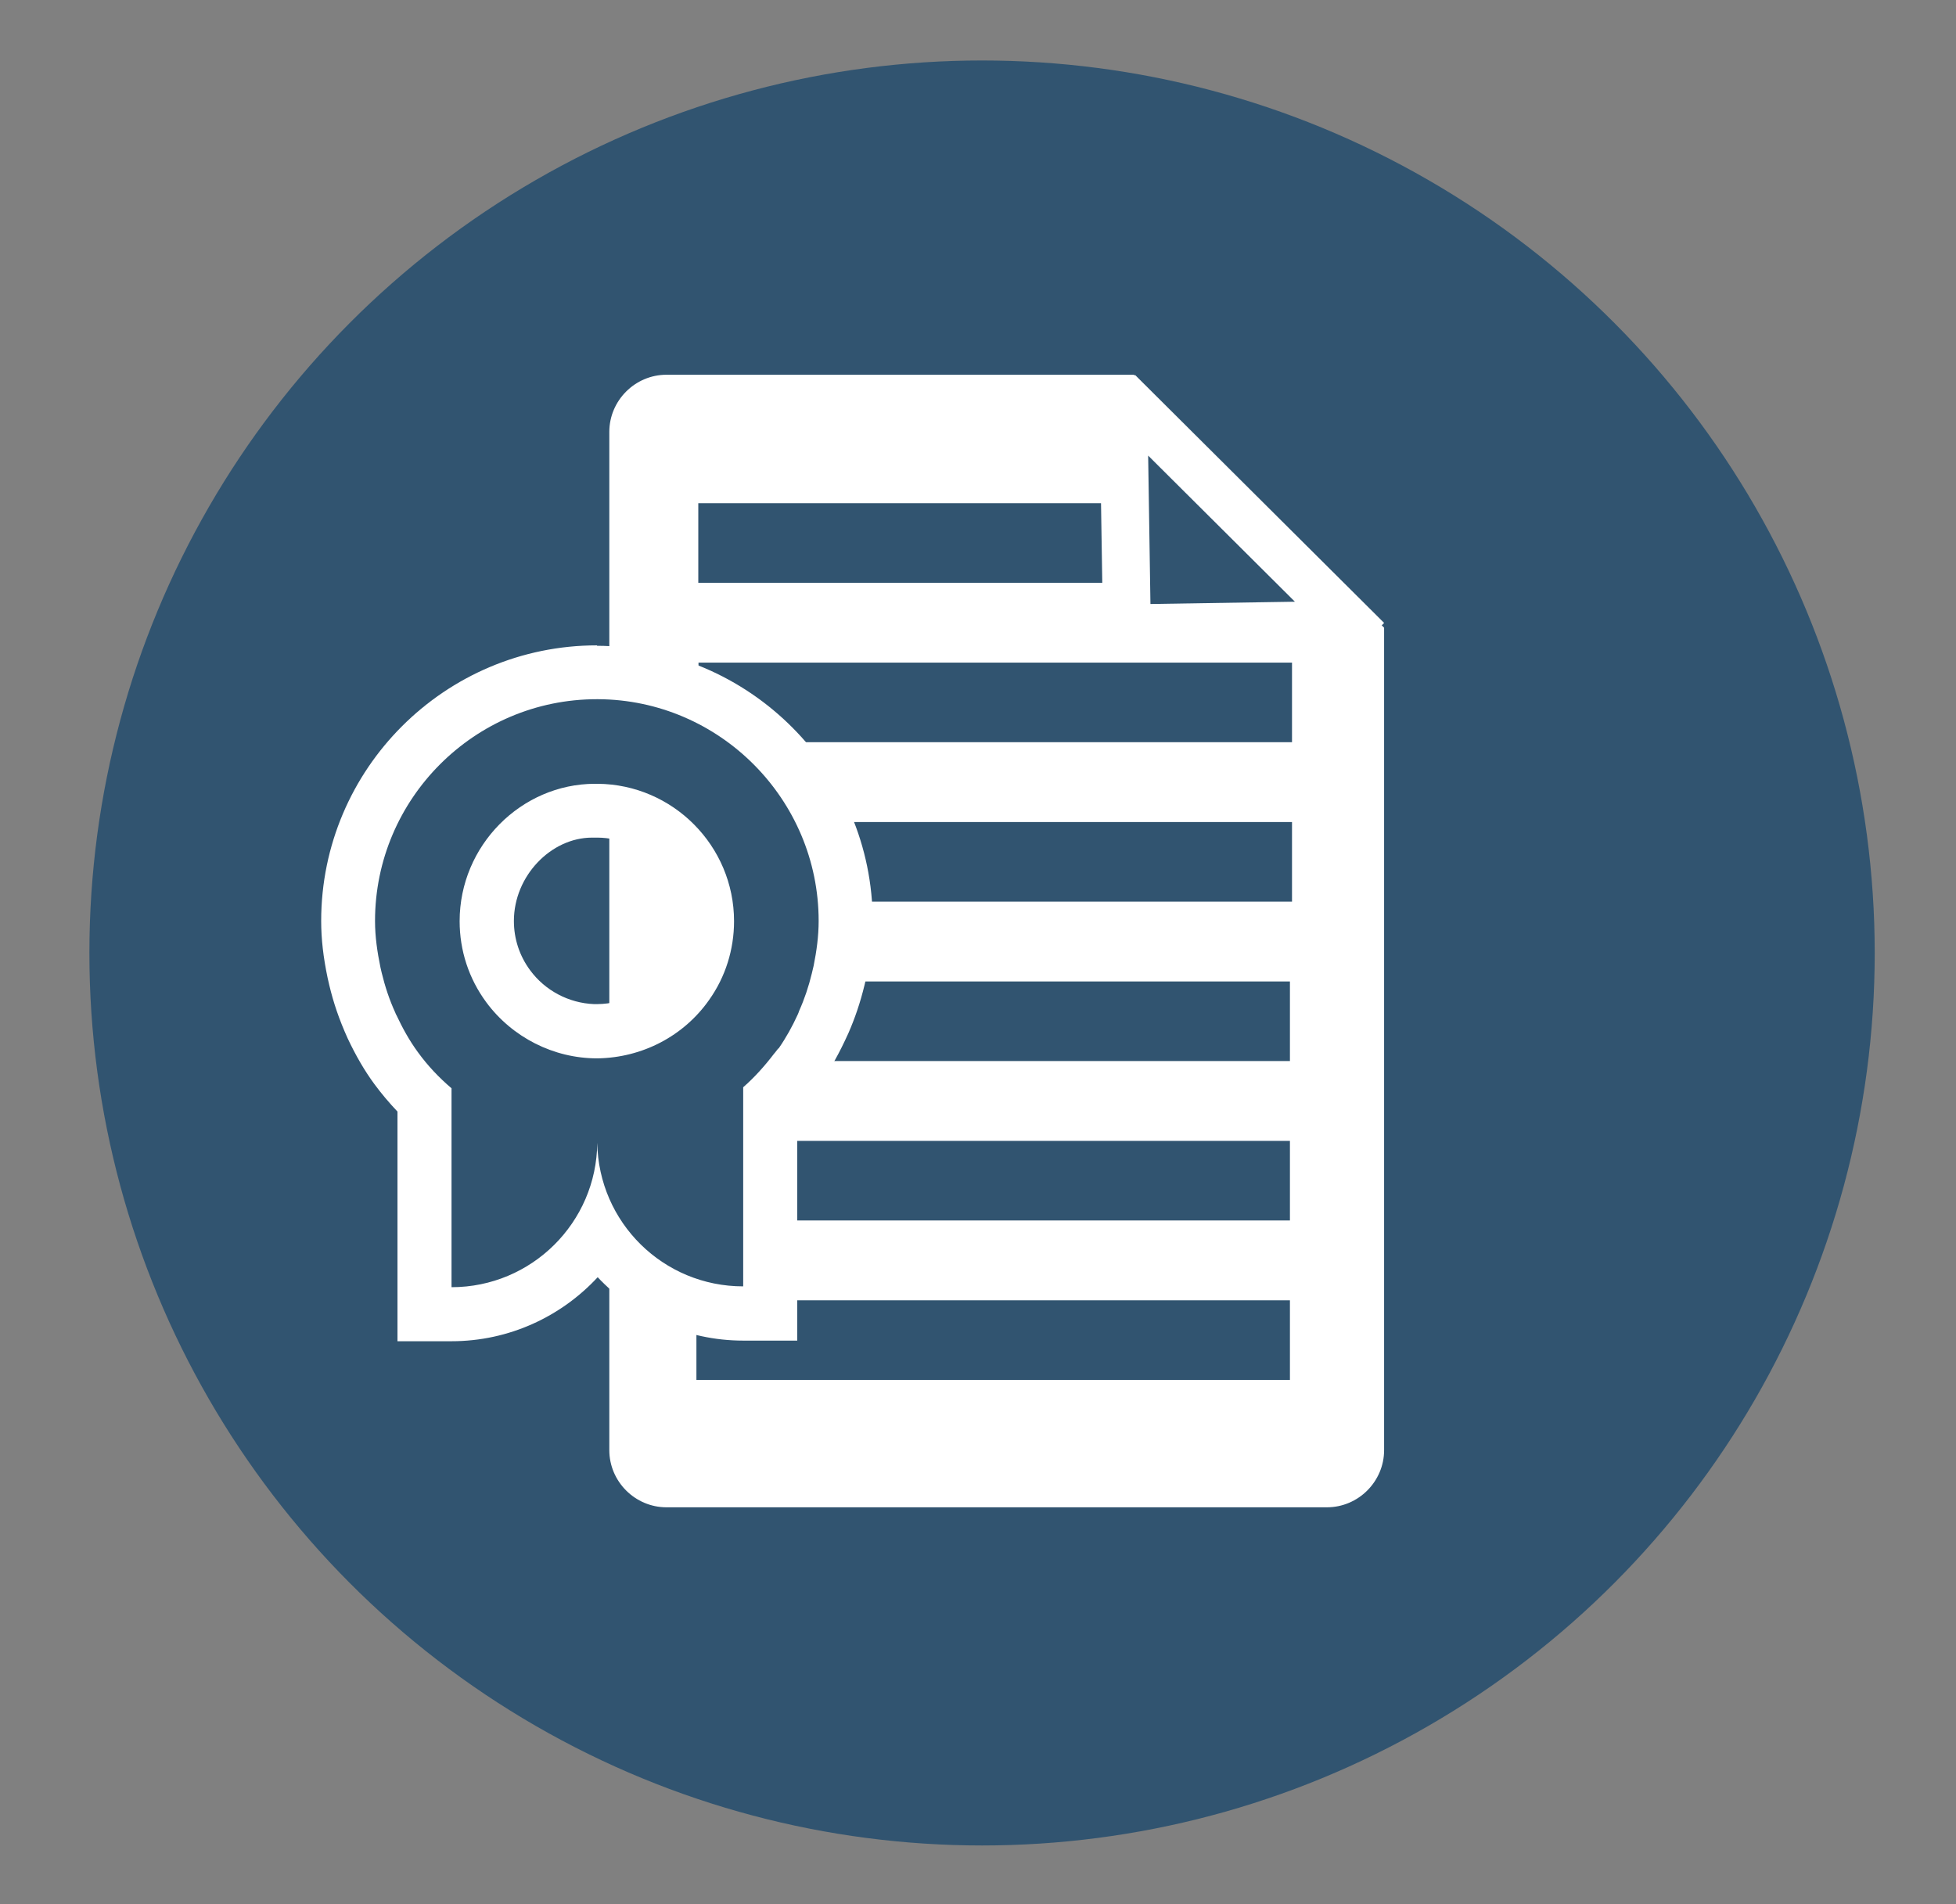 <?xml version="1.0" encoding="UTF-8"?> <svg xmlns="http://www.w3.org/2000/svg" id="Layer_1" viewBox="0 0 94.09 91.61"><rect x="0" y="0" width="94.09" height="91.61" fill="#808080" stroke="none"/><defs><style>.cls-1{fill:#fff;}.cls-2{fill:#315470;}</style></defs><circle class="cls-2" cx="47.24" cy="45.85" r="42.94"></circle><rect class="cls-2" x="32.18" y="23.33" width="30.79" height="43.63"></rect><path class="cls-1" d="m54.54,18.03h-22.48c-1.51,0-2.75,1.24-2.75,2.75v48.99c0,1.51,1.24,2.75,2.75,2.75h31.77c1.51,0,2.75-1.24,2.75-2.75V30.2l-12.04-12.17Zm7.51,48.36h-28.55v-3.83h28.55v3.83Zm0-7.67h-28.55v-3.83h28.55v3.83Zm0-7.67h-28.55v-3.83h28.55v3.83Zm.1-7.67h-28.55v-3.83h28.55v3.83Zm0-7.67h-28.55v-3.83h28.55v3.83Zm-7.86-7.67h-20.7v-3.83h20.57l.13,3.83Z"></path><polygon class="cls-2" points="65.14 29.95 54.59 29.95 54.59 19.52 65.14 29.95"></polygon><path class="cls-1" d="m64.98,31.64l1.6-1.67-11.98-11.93-.91.95h-.81s.16,10.11.16,10.11h-.31s.03,2.31.03,2.31h.33s0,.22,0,.22l2.31-.03v-.23s9.18-.15,9.18-.15l.42.42Zm-9.64-2.58l-.11-7.14,7.06,7.03-6.94.11Z"></path><path class="cls-1" d="m28.72,31.05c-7.32,0-13.27,5.95-13.27,13.26,0,.86.1,1.74.31,2.74l.08.35c.2.84.47,1.64.88,2.55.4.85.82,1.57,1.29,2.21.34.46.71.9,1.11,1.32v11.05h2.6c2.77,0,5.28-1.19,7.03-3.08,1.76,1.87,4.25,3.05,7,3.05h2.6v-11.08c.33-.35.65-.73.95-1.13l.27-.34c.42-.6.79-1.25,1.24-2.24.31-.71.57-1.46.78-2.33l.09-.38c.2-.99.3-1.84.3-2.67,0-7.27-5.92-13.22-13.27-13.26Zm-.24,9.25h.27c2.2.02,3.98,1.82,3.98,4.01,0,.83-.25,1.62-.72,2.3-.74,1.05-1.97,1.69-3.28,1.7h-.16c-1.21-.05-2.35-.65-3.07-1.63-.51-.69-.78-1.51-.78-2.37,0-2.17,1.79-4.01,3.76-4.01Z"></path><path class="cls-2" d="m37.45,50.45c.36-.52.66-1.06.92-1.63.03-.06.05-.12.07-.18.26-.58.46-1.18.61-1.8.03-.13.06-.25.09-.38.14-.7.24-1.42.24-2.15,0-5.85-4.76-10.64-10.61-10.67h-.06c-5.88,0-10.67,4.79-10.67,10.67,0,.76.11,1.5.26,2.23.02.09.04.17.06.26.16.66.37,1.3.65,1.91.02.04.03.09.06.13.29.62.62,1.22,1.03,1.78.47.65,1.02,1.23,1.62,1.74v9.57c3.85,0,6.98-3.11,7.01-6.95h0c.06,3.83,3.17,6.91,7.02,6.91v-9.58c.55-.48,1.04-1.03,1.49-1.62,0,0,.01-.02.02-.02.06-.08.12-.15.18-.23Zm-8.71.47s-.02,0-.02,0c-2.09,0-4.08-1.01-5.33-2.7-.84-1.14-1.28-2.49-1.28-3.9,0-3.64,2.96-6.6,6.5-6.61h.14c3.62.03,6.56,2.99,6.56,6.61,0,1.36-.41,2.68-1.2,3.79-1.22,1.74-3.22,2.78-5.37,2.81h0Z"></path></svg> 